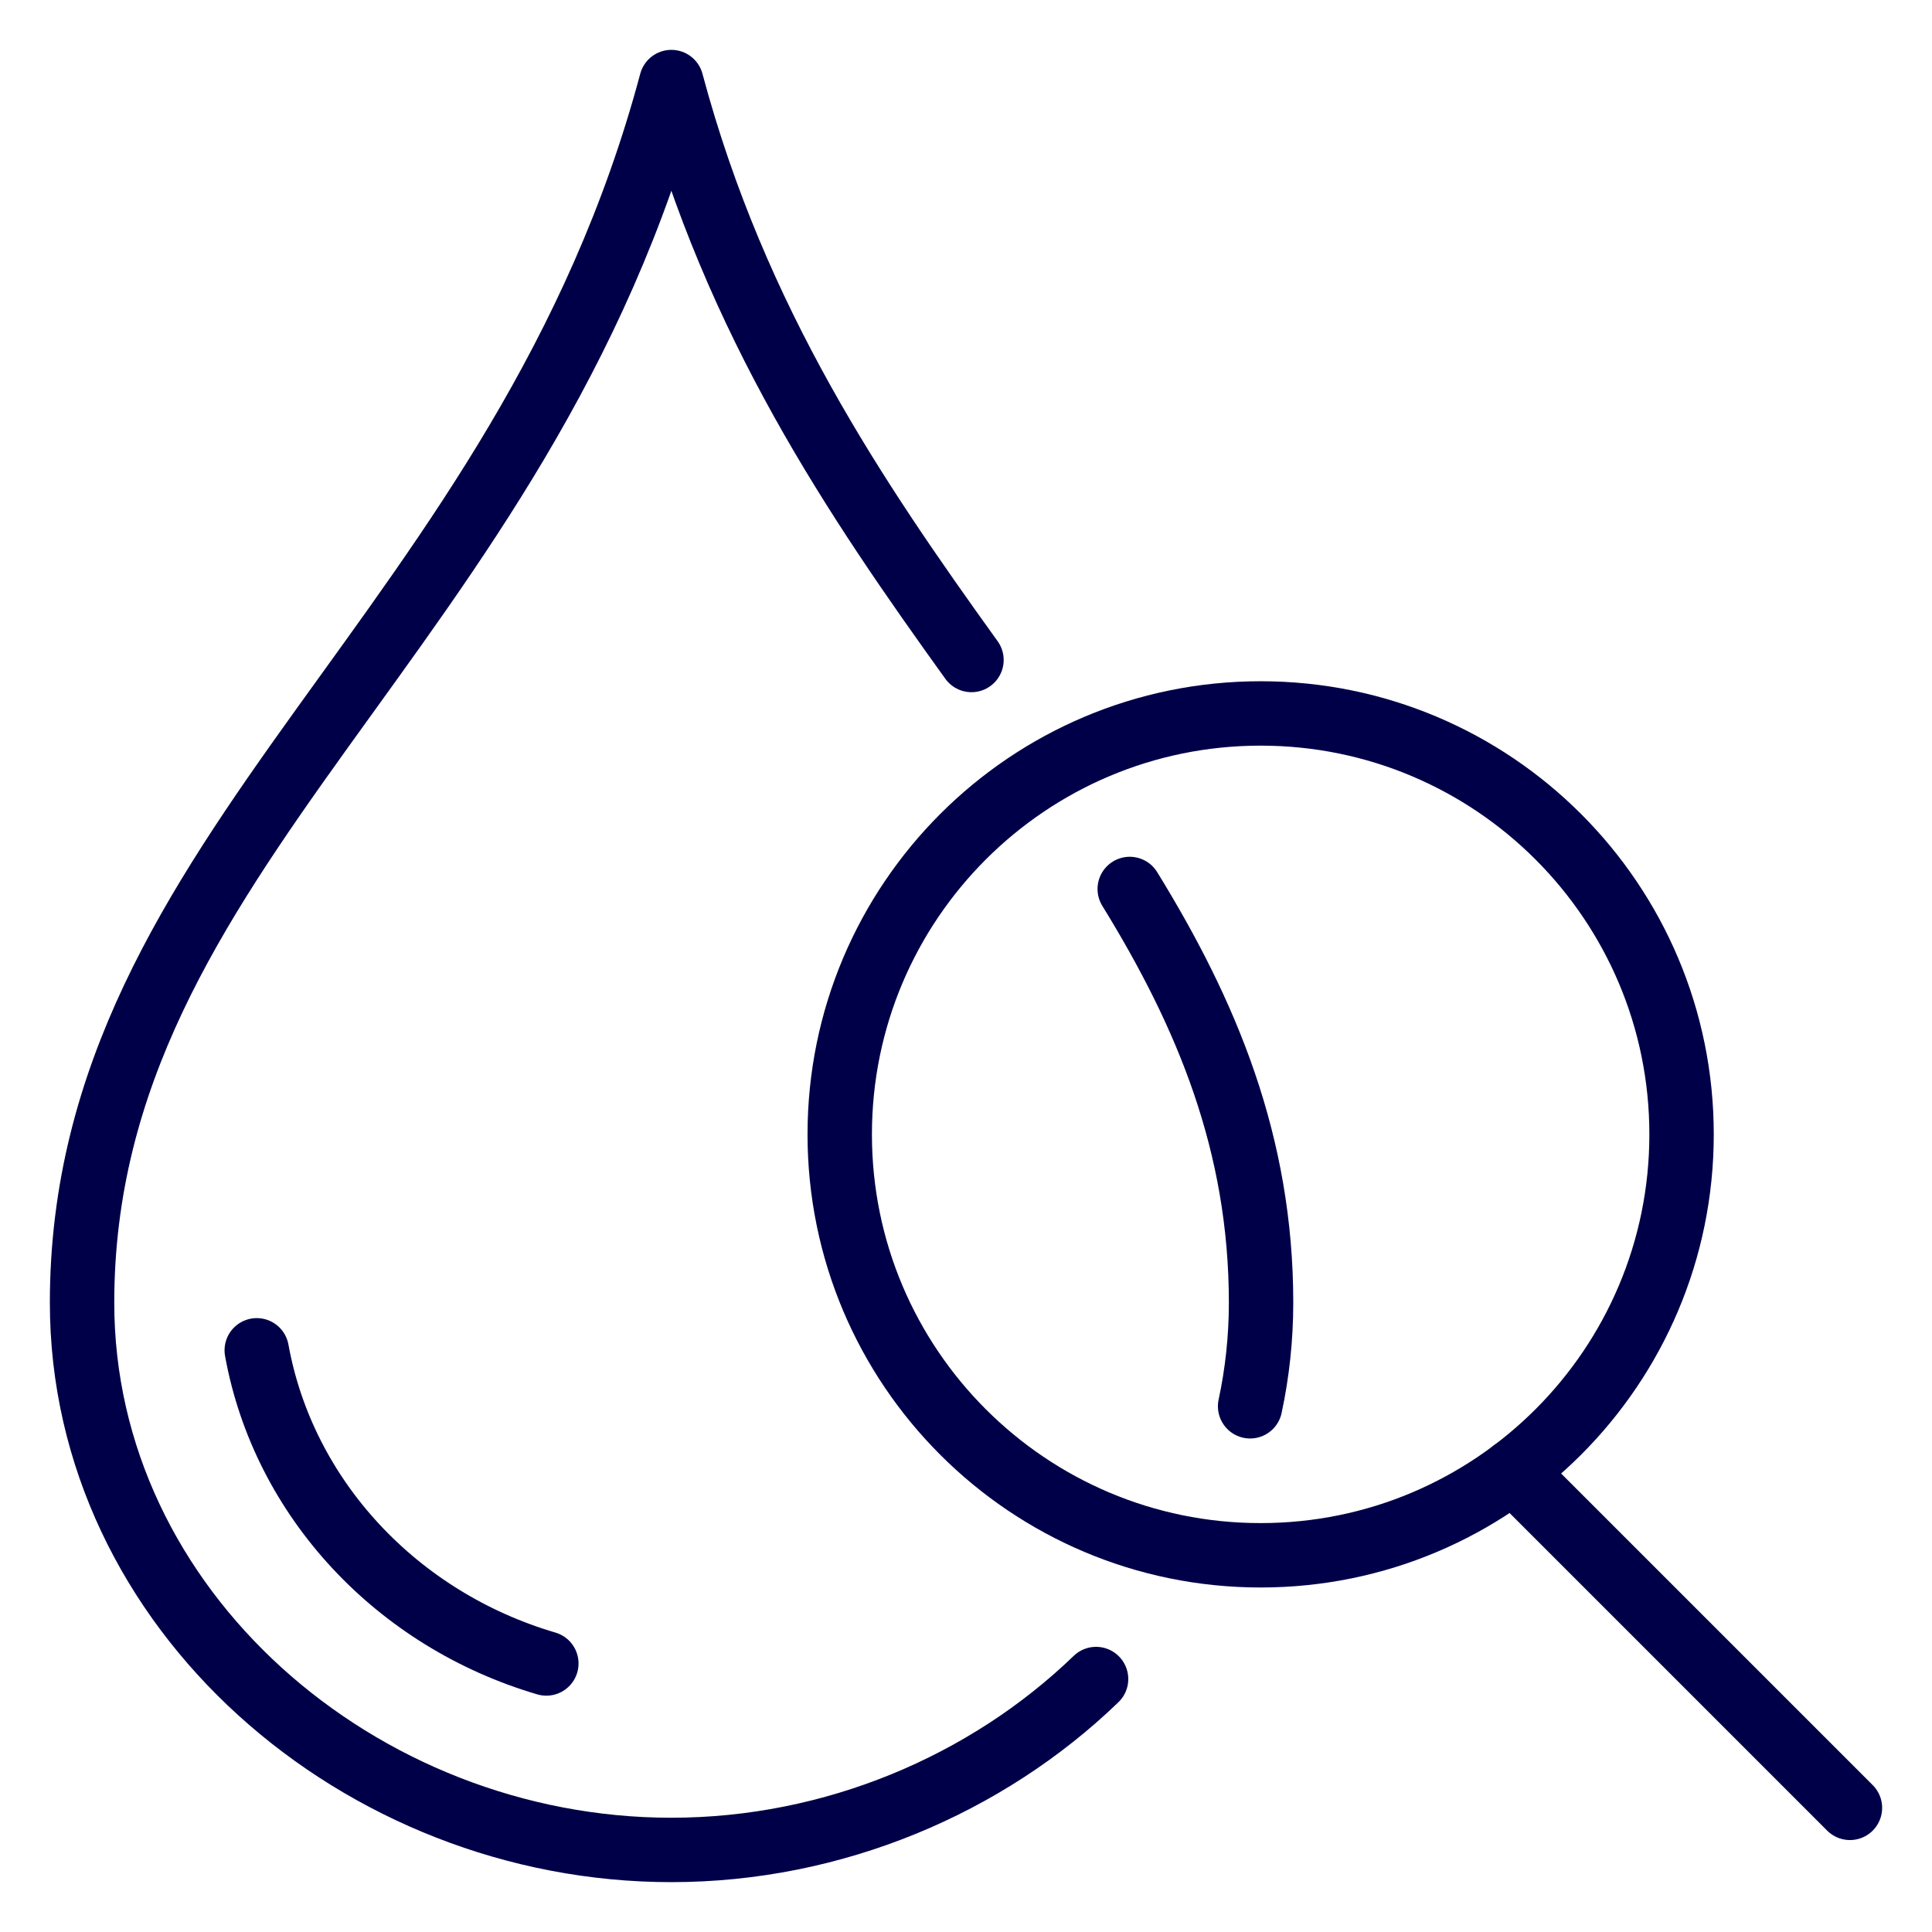 <svg width="120" height="120" viewBox="0 0 120 120" fill="none" xmlns="http://www.w3.org/2000/svg">
<path d="M60.34 40.993C53.176 31.032 45.699 20.052 41.699 5.097C32.548 39.346 5.097 52.758 5.097 80.915C5.097 99.975 22.352 114.903 41.699 114.903C51.764 114.903 61.281 110.851 68.079 104.288" stroke="#000048" stroke-width="4" stroke-linecap="round" stroke-linejoin="round"/>
<path d="M77.647 87.347C78.091 85.282 78.327 83.112 78.327 80.915C78.327 71.033 74.954 62.98 70.17 55.216" stroke="#000048" stroke-width="4" stroke-linecap="round" stroke-linejoin="round"/>
<path d="M78.301 96.602C92.74 96.602 104.445 84.897 104.445 70.458C104.445 56.019 92.74 44.313 78.301 44.313C63.862 44.313 52.157 56.019 52.157 70.458C52.157 84.897 63.862 96.602 78.301 96.602Z" stroke="#000048" stroke-width="4" stroke-linecap="round" stroke-linejoin="round"/>
<path d="M93.987 91.373L114.903 112.289" stroke="#000048" stroke-width="4" stroke-linecap="round" stroke-linejoin="round"/>
<path d="M33.934 103.321C24.679 100.602 17.62 93.099 15.947 83.87" stroke="#000048" stroke-width="4" stroke-linecap="round" stroke-linejoin="round"/>
</svg>
